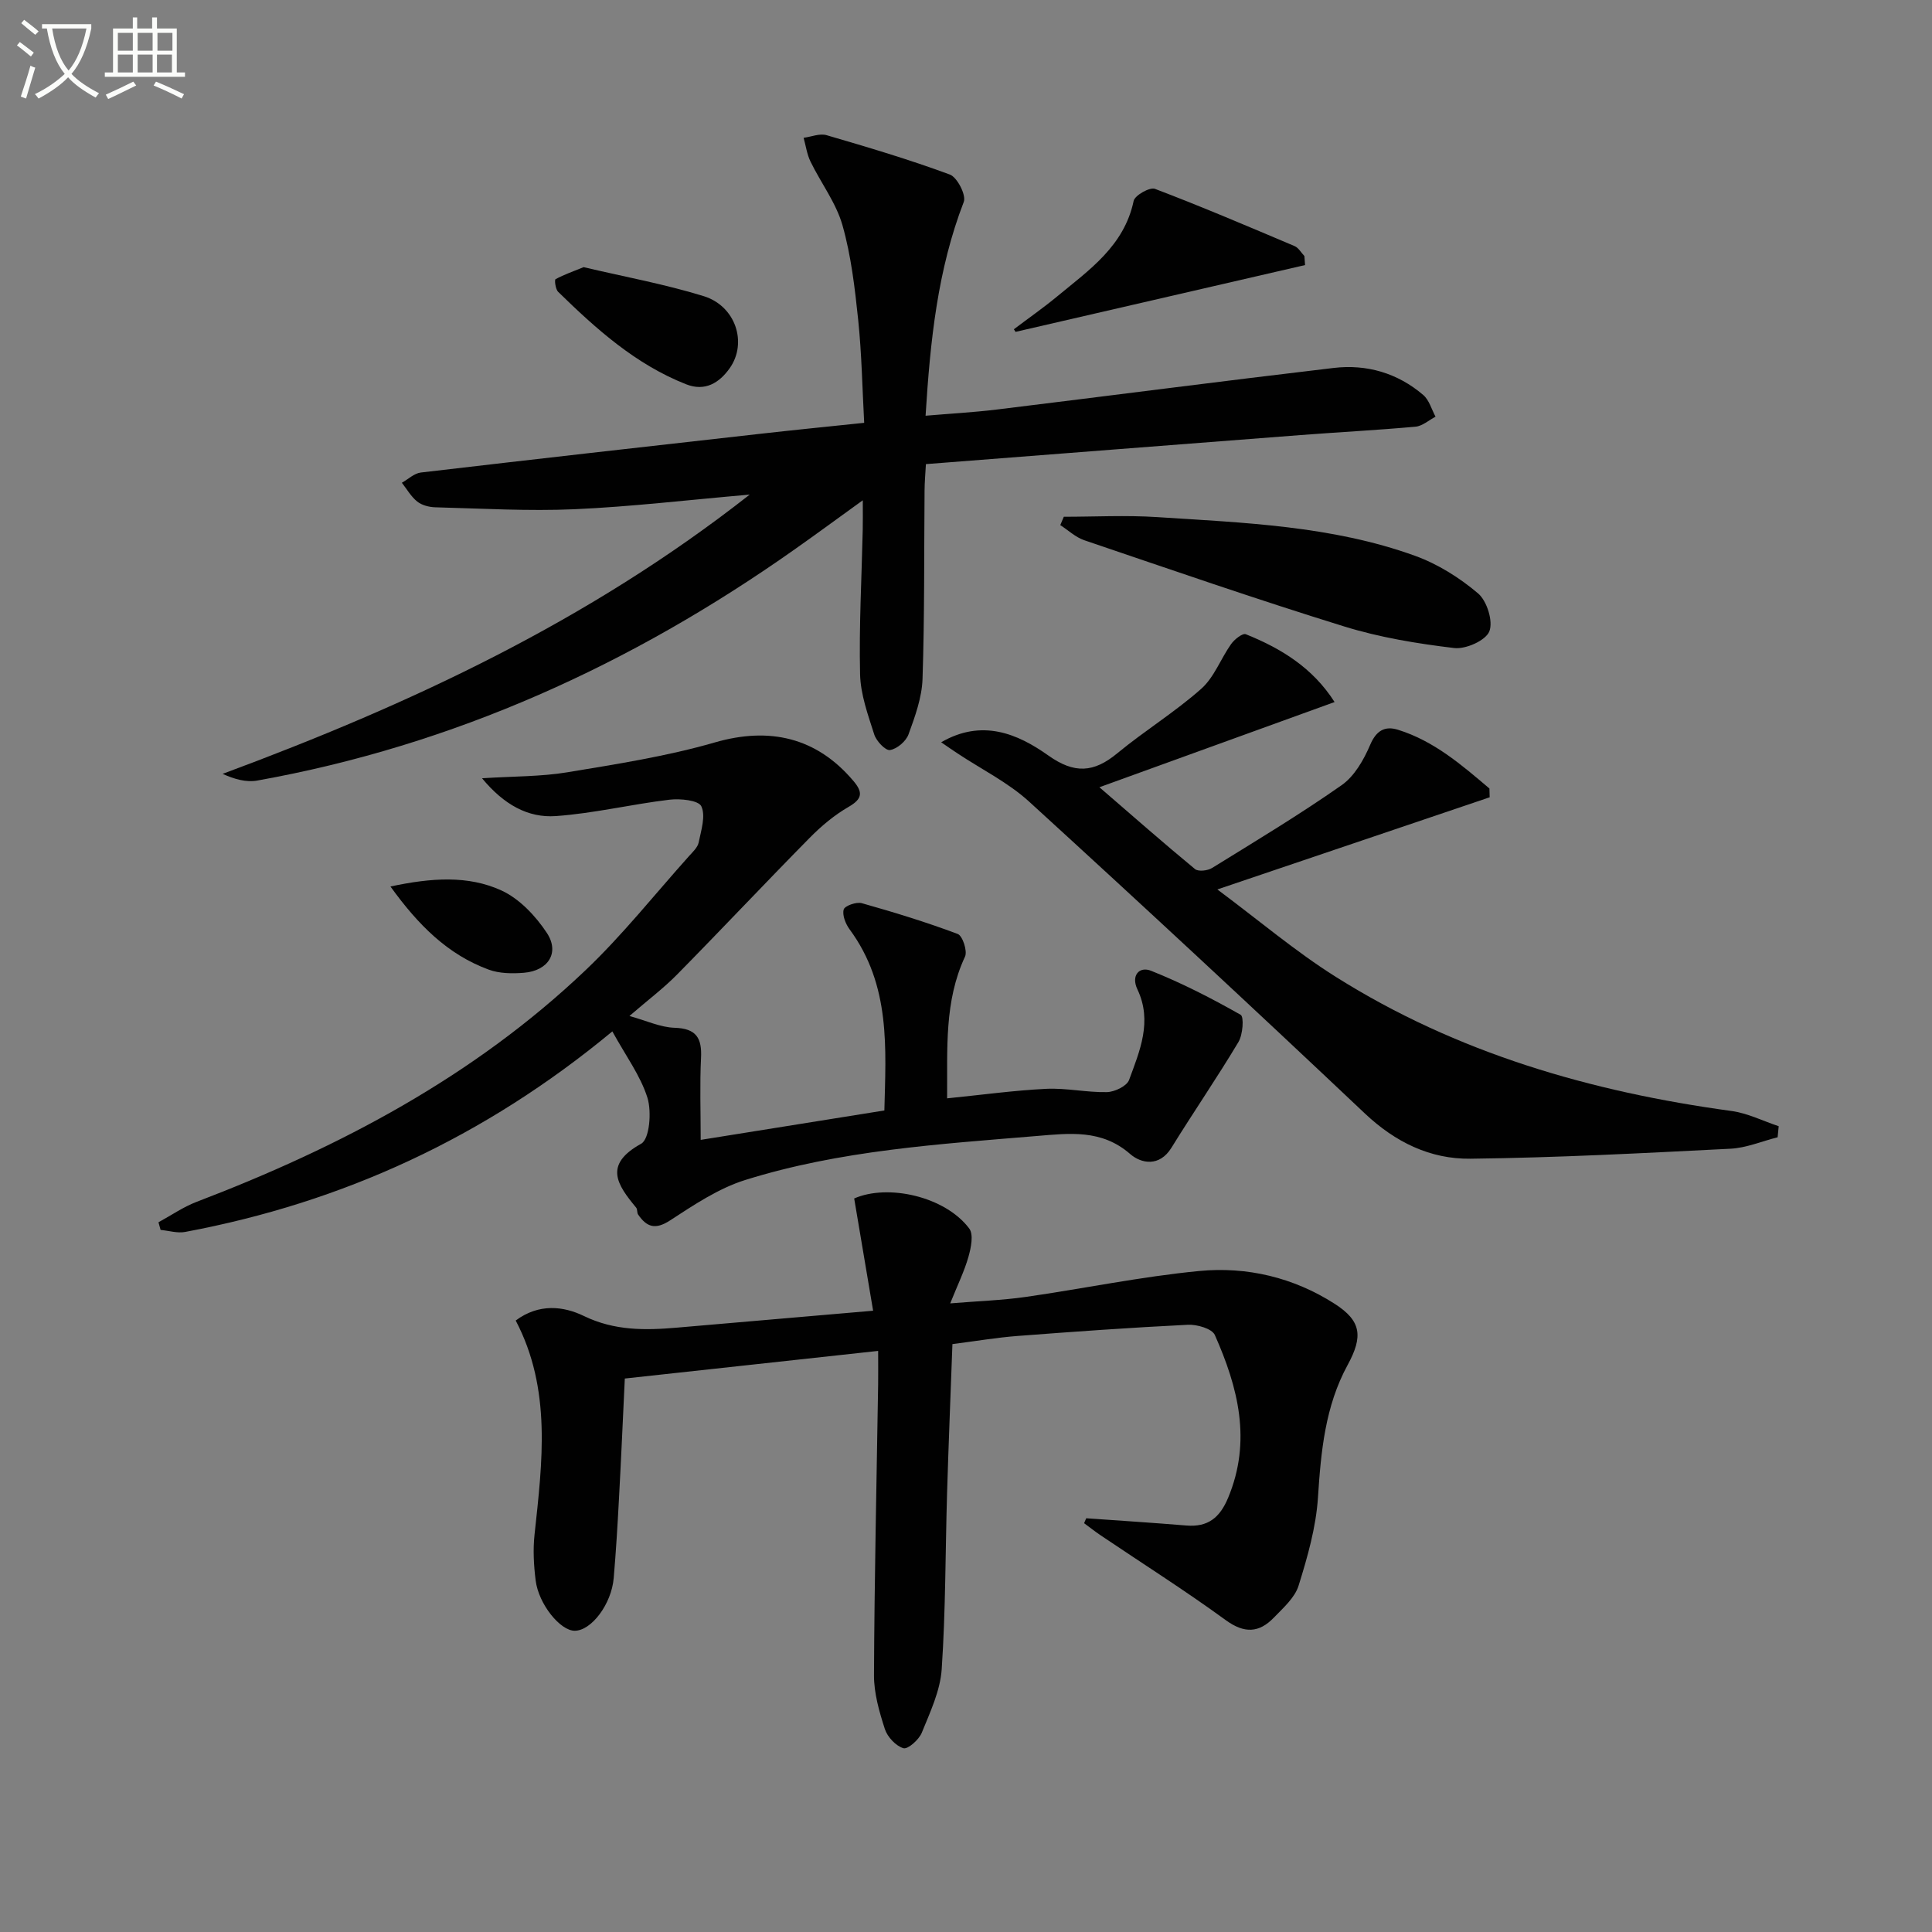 <svg enable-background="new 0 0 400 400" viewBox="0 0 400 400" xmlns="http://www.w3.org/2000/svg"><rect x="0" y="0" width="400" height="400" fill="#808080" stroke="none"/><path d="m6.4 11.7c-1-.8-1.9-1.6-2.9-2.3l.6-.7c.9.7 1.9 1.4 2.9 2.2zm-2.1 8.3c.7-2.1 1.4-4.2 2-6.4.2.1.6.3 1 .4-.7 2.3-1.3 4.4-1.9 6.4zm3-12.8c-1.1-.9-2.1-1.7-2.9-2.4l.6-.7c1 .8 2 1.5 3 2.4zm1.4-1.3v-.9h10.2v.9c-.9 4.2-2.3 7.3-4.1 9.4 1.3 1.4 3.2 2.7 5.7 4-.2.2-.4.5-.7.9-2.5-1.4-4.4-2.7-5.7-4.2-1.4 1.5-3.5 3-6.1 4.4 0 0 0 0-.1-.1-.3-.4-.5-.7-.7-.8 2.7-1.3 4.7-2.8 6.2-4.2-1.8-2.2-3-5.3-3.7-9.4zm9.2 0h-7.1c.6 3.8 1.7 6.7 3.4 8.7 1.7-2 2.9-4.8 3.7-8.7z" fill="#fbfcfa"/><path d="m31.6 3.6h.9v2.3h4.1v9.1h1.7v.9h-16.6v-.9h1.7v-9.1h4.1v-2.3h.9v2.3h3.1v-2.3zm-4 13.3.6.8c-1.9.9-3.8 1.9-5.8 2.8-.2-.3-.3-.6-.5-.9 2-.9 3.9-1.8 5.7-2.7zm-3.2-10.1v3.7h3.1v-3.7zm0 4.5v3.7h3.1v-3.7zm4.1-4.5v3.7h3.1v-3.7zm0 4.5v3.7h3.1v-3.7zm9.1 9.1c-2.1-1.1-4.1-2-5.8-2.7l.5-.8c2.2.9 4.1 1.8 5.8 2.6zm-1.9-13.6h-3.1v3.7h3.1zm-3.2 4.5v3.7h3.1v-3.7z" fill="#fbfcfa"/><g fill="#010101"><path d="m155.22 102.4c-12.89 1.12-24.56 2.51-36.26 3.03-9.59.42-19.22-.15-28.83-.4-1.28-.03-2.78-.42-3.75-1.19-1.28-1.02-2.14-2.57-3.18-3.89 1.31-.73 2.56-1.96 3.94-2.12 23.42-2.75 46.86-5.39 70.29-8.02 6.91-.78 13.83-1.47 21.49-2.27-.39-7.17-.51-14.27-1.24-21.3-.69-6.59-1.46-13.28-3.26-19.62-1.32-4.63-4.46-8.74-6.61-13.16-.74-1.51-.97-3.28-1.43-4.93 1.59-.21 3.35-.96 4.76-.54 8.57 2.5 17.15 5.05 25.52 8.15 1.53.57 3.42 4.27 2.88 5.66-5.41 14.01-6.94 28.65-7.91 44.27 5.02-.43 9.9-.69 14.74-1.28 23.25-2.84 46.48-5.87 69.74-8.61 6.85-.81 13.25 1.05 18.56 5.6 1.23 1.05 1.72 2.97 2.54 4.49-1.38.72-2.71 1.94-4.14 2.07-7.94.72-15.91 1.13-23.86 1.74-25.67 1.97-51.34 3.98-77.51 6.01-.11 1.98-.27 3.74-.28 5.49-.11 12.99.01 25.99-.42 38.98-.13 3.87-1.55 7.78-2.9 11.48-.52 1.44-2.38 3.02-3.84 3.25-.93.15-2.83-1.86-3.26-3.23-1.3-4.08-2.84-8.3-2.93-12.5-.23-9.96.33-19.93.55-29.9.04-1.76.01-3.51.01-6.08-5.08 3.66-9.57 6.97-14.13 10.18-33.71 23.79-70.47 40.55-111.26 47.85-2.26.4-4.71-.28-7.15-1.39 38.82-14.4 75.73-31.59 109.13-57.82z"/><path d="m224.89 314.34c6.91.49 13.82.93 20.72 1.5 4.48.37 6.94-1.61 8.66-5.74 4.92-11.78 2.06-22.86-2.75-33.7-.58-1.32-3.71-2.22-5.6-2.12-11.78.58-23.54 1.42-35.3 2.32-4.29.33-8.55 1.06-13.43 1.68-.38 10.35-.8 20.62-1.11 30.89-.36 12.14-.29 24.3-1.11 36.41-.3 4.47-2.39 8.89-4.12 13.15-.58 1.45-2.89 3.49-3.81 3.22-1.57-.47-3.31-2.33-3.84-3.97-1.16-3.59-2.26-7.41-2.25-11.13.09-20.09.54-40.19.86-60.28.03-1.97 0-3.95 0-6.88-17.7 1.93-34.92 3.81-52.45 5.72-.4 8.41-.76 16.66-1.21 24.9-.29 5.48-.62 10.96-1.09 16.43-.47 5.4-4.62 10.87-8.06 10.89-3 .02-7.49-5.5-8.1-10.43-.39-3.12-.57-6.35-.23-9.47 1.62-15.06 3.56-30.12-3.9-44.33 4.83-3.6 9.92-2.97 14.11-.94 6.36 3.08 12.71 2.98 19.31 2.41 13.06-1.13 26.12-2.25 40.58-3.5-1.35-8.01-2.62-15.53-3.92-23.24 6.98-3.07 18.82-.43 23.82 6.22.93 1.24.37 3.98-.16 5.85-.84 2.97-2.23 5.79-3.78 9.65 5.87-.48 10.78-.64 15.6-1.33 11.99-1.72 23.89-4.21 35.93-5.37 9.89-.96 19.56 1.33 28.07 6.79 5.51 3.53 5.92 6.72 2.69 12.65-4.67 8.56-5.53 17.9-6.15 27.45-.4 6.16-2.16 12.31-4.01 18.25-.78 2.5-3.18 4.61-5.12 6.62-3.07 3.18-6.11 3.33-9.98.51-8.41-6.13-17.23-11.71-25.87-17.54-1.18-.79-2.29-1.68-3.44-2.52.16-.35.3-.68.44-1.02z"/><path d="m126.78 213.54c-26.52 21.97-55.8 35.41-88.45 41.52-1.61.3-3.39-.26-5.08-.42-.15-.53-.29-1.05-.44-1.58 2.63-1.43 5.14-3.18 7.92-4.24 29.61-11.31 57.32-25.9 80.48-47.93 7.69-7.31 14.34-15.72 21.44-23.64.77-.86 1.79-1.79 2-2.82.51-2.51 1.49-5.51.55-7.5-.59-1.25-4.38-1.63-6.6-1.36-7.87.94-15.64 2.83-23.52 3.39-5.77.41-10.76-2.37-15.28-7.83 6.55-.42 12.17-.33 17.62-1.23 10.26-1.7 20.62-3.31 30.59-6.19 11.24-3.25 21.03-1.09 28.69 7.99 1.98 2.34 1.87 3.69-1 5.35-2.95 1.7-5.67 3.98-8.07 6.42-9.23 9.36-18.24 18.95-27.47 28.32-2.79 2.83-6 5.24-9.84 8.56 3.52.97 6.41 2.35 9.34 2.44 4.52.14 5.69 2.13 5.48 6.27-.27 5.46-.07 10.94-.07 16.94 12.67-2.03 24.87-3.98 38.03-6.09.3-12.77 1.36-25.9-7.2-37.5-.83-1.13-1.55-2.93-1.22-4.11.21-.76 2.62-1.62 3.73-1.31 6.7 1.89 13.37 3.93 19.88 6.38 1 .38 2.04 3.54 1.51 4.68-4.33 9.27-3.63 19.03-3.71 29.35 7.11-.71 13.79-1.64 20.51-1.97 4.17-.2 8.39.77 12.58.68 1.6-.04 4.11-1.24 4.58-2.51 2.22-6.03 4.87-12.15 1.73-18.76-1.37-2.88.39-4.83 2.83-3.85 6.39 2.55 12.55 5.71 18.54 9.11.73.41.46 4.13-.46 5.65-4.43 7.41-9.33 14.53-13.86 21.87-2.49 4.03-6.27 3.3-8.57 1.29-5.9-5.14-12.58-4.27-19.25-3.72-20.35 1.7-40.81 2.97-60.44 9.12-5.53 1.73-10.63 5.16-15.56 8.37-3.06 1.99-4.83 1.37-6.61-1.23-.26-.39-.11-1.07-.4-1.42-3.9-4.72-6.84-8.88 1.03-13.23 1.75-.97 2.2-6.62 1.31-9.51-1.45-4.61-4.52-8.73-7.27-13.75z"/><path d="m194.86 153.68c8.43-4.88 15.78-1.81 22.16 2.72 5.43 3.86 9.44 3.58 14.3-.44 5.63-4.65 11.93-8.52 17.38-13.35 2.69-2.38 4.04-6.24 6.2-9.28.68-.96 2.37-2.29 3.03-2.02 7.29 2.93 13.85 6.93 18.38 14.04-16.1 5.83-31.87 11.55-48.69 17.64 7.08 6.11 13.35 11.63 19.79 16.94.68.56 2.61.35 3.53-.22 9.03-5.58 18.14-11.06 26.82-17.14 2.66-1.86 4.6-5.26 5.92-8.36 1.28-3.01 3.09-3.95 5.76-3.12 7.46 2.32 13.18 7.28 18.93 12.16.02.61.04 1.21.05 1.82-18.29 6.19-36.58 12.38-56.38 19.08 8.63 6.43 16.21 12.87 24.54 18.11 25.04 15.76 52.8 23.79 81.92 27.76 3.34.46 6.51 2.07 9.76 3.15-.07.76-.15 1.53-.22 2.29-3.26.82-6.49 2.21-9.78 2.37-17.94.91-35.88 1.86-53.83 2.07-8.31.1-15.55-3.42-21.85-9.37-22.98-21.72-46.15-43.24-69.51-64.56-4.36-3.98-9.88-6.7-14.86-10.01-1.04-.68-2.08-1.41-3.35-2.28z"/><path d="m220.25 106.99c6.43 0 12.89-.35 19.3.07 18.01 1.17 36.17 1.79 53.38 8 4.72 1.7 9.25 4.54 13.08 7.79 1.85 1.56 3.17 5.8 2.34 7.87-.76 1.9-4.88 3.73-7.27 3.45-7.68-.92-15.44-2.19-22.81-4.48-18.04-5.58-35.89-11.77-53.78-17.84-1.8-.61-3.32-2.07-4.97-3.13.23-.58.48-1.16.73-1.73z"/><path d="m270.2 54.88c-19.98 4.61-39.96 9.22-59.94 13.83-.12-.18-.24-.36-.35-.54 3-2.27 6.09-4.42 8.99-6.82 6.61-5.47 13.84-10.41 15.81-19.75.24-1.16 3.35-2.91 4.41-2.5 9.73 3.7 19.32 7.79 28.91 11.85.82.35 1.36 1.36 2.03 2.06.05.62.09 1.24.14 1.87z"/><path d="m120.83 55.31c8.43 1.99 16.79 3.51 24.85 6 6.64 2.05 9.09 9.66 5.42 14.89-2.18 3.1-5.15 4.89-9.02 3.37-10.46-4.11-18.64-11.45-26.52-19.15-.56-.54-.79-2.49-.54-2.62 1.8-.97 3.75-1.65 5.81-2.49z"/><path d="m80.84 183.54c8.53-1.82 16.07-2.32 22.93.8 3.75 1.71 7.12 5.28 9.45 8.81 2.7 4.09.29 7.83-4.73 8.25-2.42.2-5.1.17-7.34-.66-8.47-3.13-14.55-9.21-20.31-17.2z"/></g></svg>